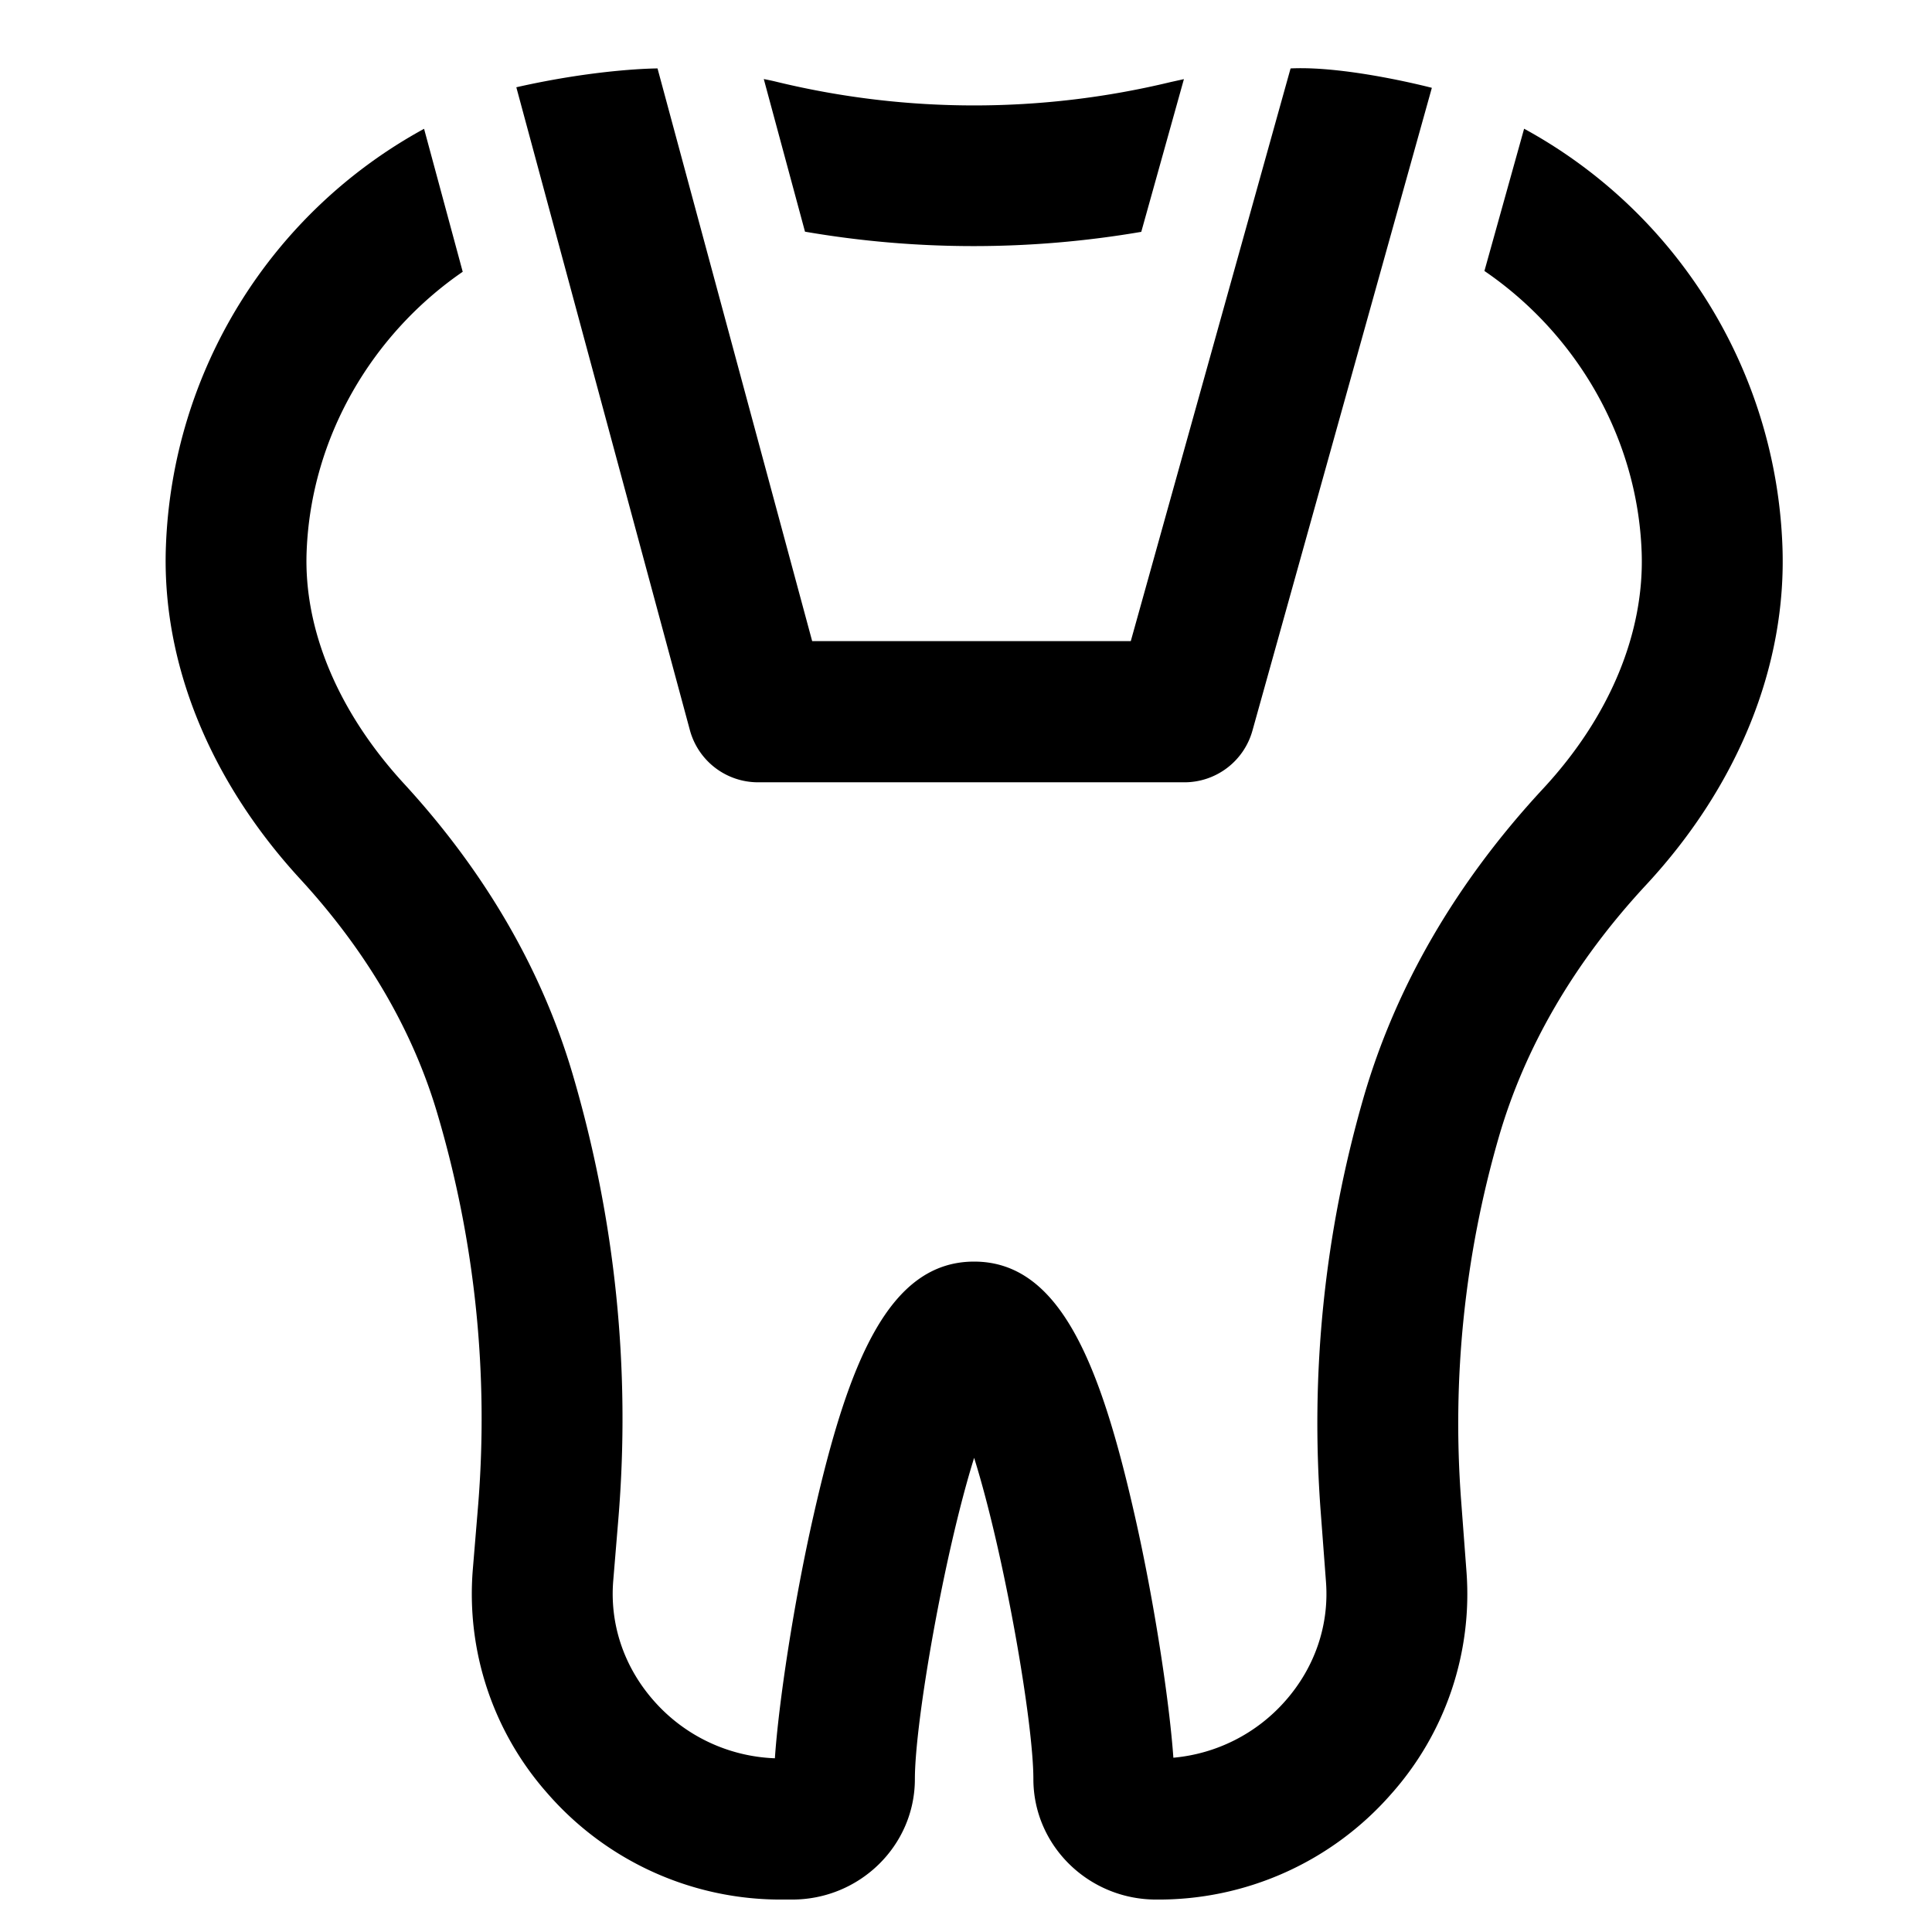 <svg xmlns="http://www.w3.org/2000/svg" width="24" height="24" viewBox="0 0 24 24"><path d="M14.178 2.88A12.34 12.34 0 0 1 10 2.878L9.488.982c.057.011.114.023.17.037a10.41 10.41 0 0 0 4.886 0l.163-.036-.53 1.898Zm7.964 3.907c.055 1.475-.546 2.97-1.694 4.206-.894.963-1.51 2.022-1.834 3.149a12.803 12.803 0 0 0-.463 4.503l.066.877a3.733 3.733 0 0 1-.938 2.767 3.84 3.84 0 0 1-2.917 1.308c-.84 0-1.525-.671-1.525-1.497 0-.707-.36-2.79-.736-3.99-.375 1.2-.736 3.283-.736 3.99 0 .826-.684 1.497-1.525 1.497h-.11a3.841 3.841 0 0 1-2.93-1.32 3.735 3.735 0 0 1-.926-2.787l.063-.76a13.34 13.34 0 0 0-.502-4.89c-.306-1.04-.88-2.023-1.708-2.923-1.129-1.229-1.72-2.696-1.666-4.13A6.164 6.164 0 0 1 5.268 1.6l.48 1.776c-1.123.773-1.885 2.051-1.939 3.477-.037.97.392 1.991 1.206 2.878 1.01 1.098 1.716 2.314 2.099 3.614.53 1.803.722 3.664.567 5.53l-.063.76c-.045.54.132 1.068.499 1.487a2.105 2.105 0 0 0 1.509.72c.044-.66.23-1.921.483-3.03.428-1.885.931-3.14 1.992-3.14s1.564 1.255 1.992 3.14c.252 1.105.437 2.36.483 3.023a2.1 2.1 0 0 0 1.391-.706c.366-.415.545-.939.505-1.476l-.066-.876c-.13-1.727.047-3.449.526-5.12.4-1.393 1.152-2.69 2.235-3.858.829-.892 1.264-1.939 1.226-2.946-.054-1.432-.822-2.715-1.953-3.487l.493-1.767a6.164 6.164 0 0 1 3.209 5.188ZM9.417 9.718a.877.877 0 0 1-.847-.648L6.414 1.084C7.447.85 8.168.85 8.168.85l1.921 7.114h3.958L16.032.85c.707-.034 1.755.241 1.755.241l-2.229 7.986a.877.877 0 0 1-.845.641H9.417Z"/></svg>